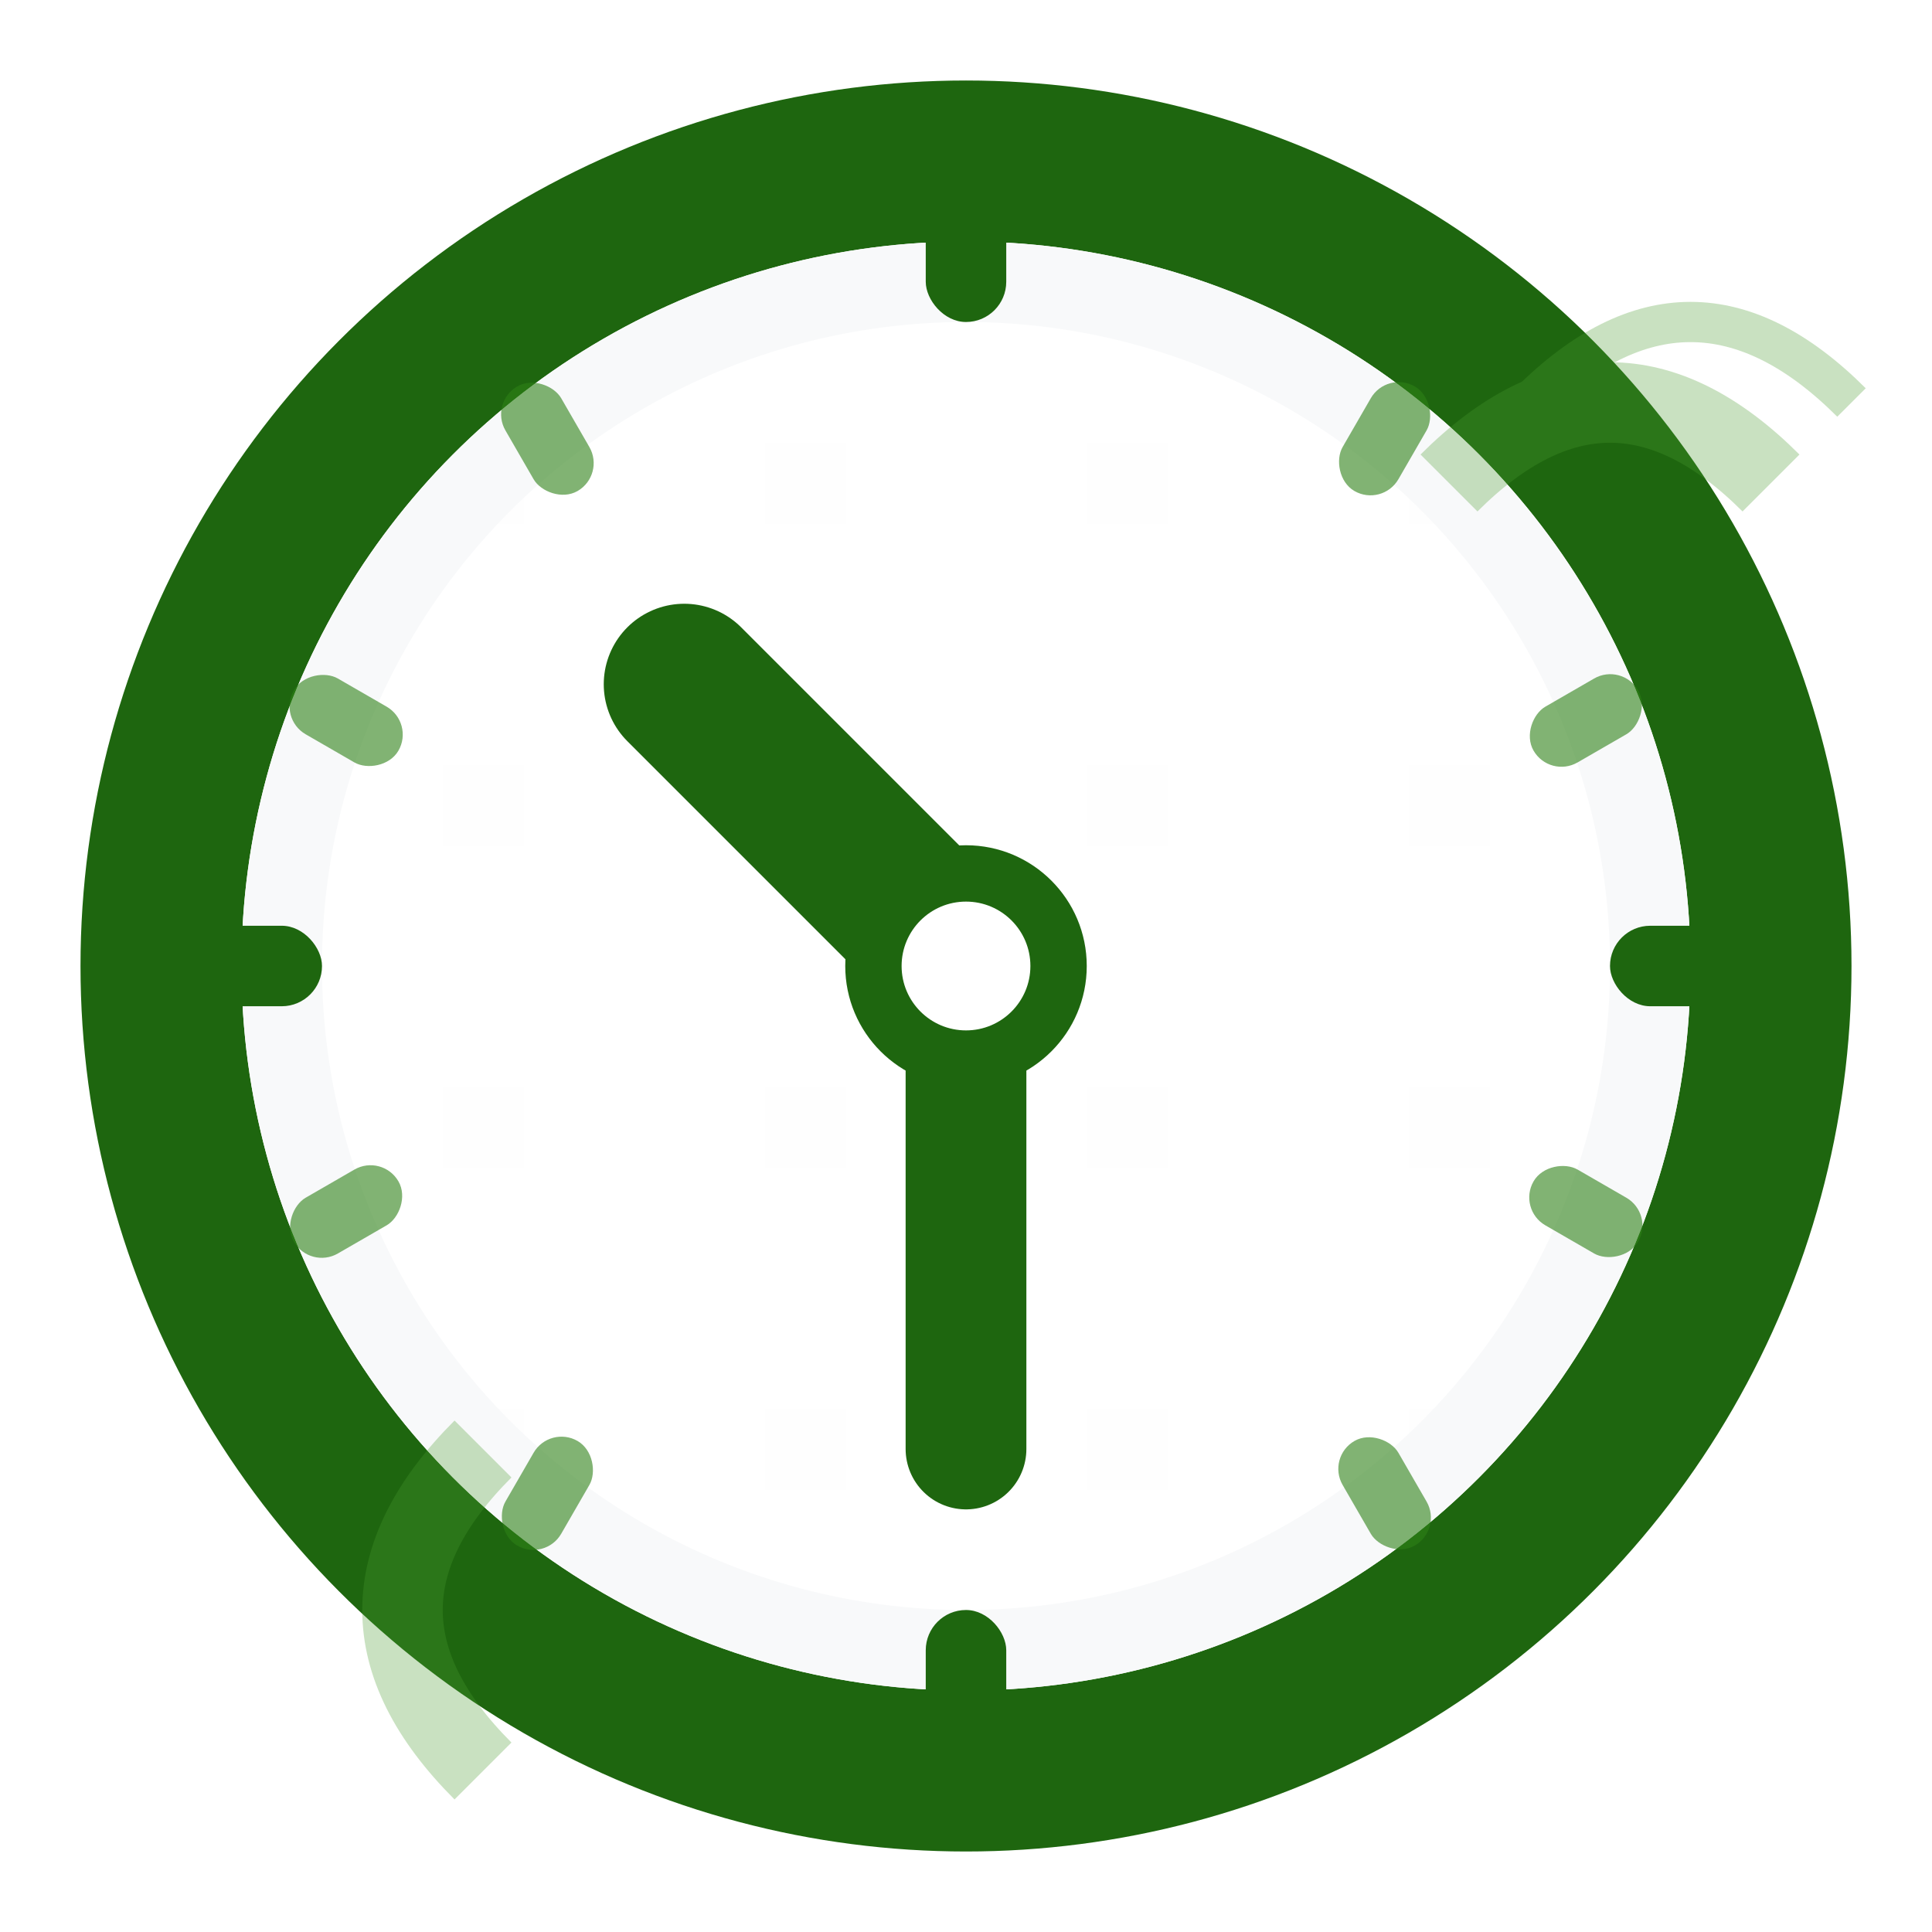 <svg width="24" height="24" viewBox="0 0 24 24" fill="none" xmlns="http://www.w3.org/2000/svg">
    <defs>
        <style>
            .primary { fill: #1e660f; }
            .secondary { fill: #2d8016; }
            .accent { fill: #4a9b2e; }
        </style>
    </defs>
    
    <!-- Clock face outer ring -->
    <circle cx="12" cy="12" r="11" class="primary"/>
    <circle cx="12" cy="12" r="9" fill="#ffffff"/>
    <circle cx="12" cy="12" r="8.5" fill="none" stroke="#f8f9fa" stroke-width="1"/>
    
    <!-- Clock hour markers -->
    <g class="primary">
        <!-- 12 o'clock -->
        <rect x="11.5" y="2" width="1" height="2" rx="0.5"/>
        <!-- 3 o'clock -->
        <rect x="20" y="11.5" width="2" height="1" rx="0.5"/>
        <!-- 6 o'clock -->
        <rect x="11.5" y="20" width="1" height="2" rx="0.5"/>
        <!-- 9 o'clock -->
        <rect x="2" y="11.5" width="2" height="1" rx="0.5"/>
    </g>
    
    <!-- Secondary hour markers -->
    <g class="secondary" opacity="0.6">
        <!-- 1 o'clock -->
        <rect x="16.8" y="4.7" width="0.8" height="1.5" rx="0.4" transform="rotate(30 17.2 5.45)"/>
        <!-- 2 o'clock -->
        <rect x="19.3" y="8.2" width="0.8" height="1.5" rx="0.4" transform="rotate(60 19.7 8.95)"/>
        <!-- 4 o'clock -->
        <rect x="19.3" y="14.3" width="0.8" height="1.5" rx="0.4" transform="rotate(120 19.7 15.05)"/>
        <!-- 5 o'clock -->
        <rect x="16.8" y="17.8" width="0.8" height="1.5" rx="0.4" transform="rotate(150 17.2 18.55)"/>
        <!-- 7 o'clock -->
        <rect x="6.4" y="17.8" width="0.8" height="1.5" rx="0.4" transform="rotate(210 6.8 18.55)"/>
        <!-- 8 o'clock -->
        <rect x="3.9" y="14.3" width="0.8" height="1.5" rx="0.4" transform="rotate(240 4.3 15.05)"/>
        <!-- 10 o'clock -->
        <rect x="3.9" y="8.2" width="0.8" height="1.5" rx="0.4" transform="rotate(300 4.3 8.95)"/>
        <!-- 11 o'clock -->
        <rect x="6.4" y="4.7" width="0.8" height="1.5" rx="0.4" transform="rotate(330 6.8 5.45)"/>
    </g>
    
    <!-- Clock hands -->
    <g stroke-linecap="round">
        <!-- Hour hand pointing to 10 (representing cooking time) -->
        <path d="M12,12 L8.5,8.5" stroke="#1e660f" stroke-width="2"/>
        <!-- Minute hand pointing to 6 (30 minutes) -->
        <path d="M12,12 L12,18" stroke="#1e660f" stroke-width="1.5"/>
    </g>
    
    <!-- Center dot -->
    <circle cx="12" cy="12" r="1.5" class="primary"/>
    <circle cx="12" cy="12" r="0.8" fill="#ffffff"/>
    
    <!-- Motion indicators (subtle animation suggestion) -->
    <g class="accent" opacity="0.3">
        <path d="M18,6 Q20,4 22,6" stroke="#4a9b2e" stroke-width="1" fill="none"/>
        <path d="M6,18 Q4,20 6,22" stroke="#4a9b2e" stroke-width="1" fill="none"/>
        <path d="M19,5 Q21,3 23,5" stroke="#4a9b2e" stroke-width="0.5" fill="none"/>
    </g>
    
    <!-- Subtle texture/pattern -->
    <defs>
        <pattern id="clock-texture" x="0" y="0" width="4" height="4" patternUnits="userSpaceOnUse">
            <circle cx="2" cy="2" r="0.3" fill="#1e660f" opacity="0.05"/>
        </pattern>
    </defs>
    <circle cx="12" cy="12" r="8" fill="url(#clock-texture)"/>
</svg>

